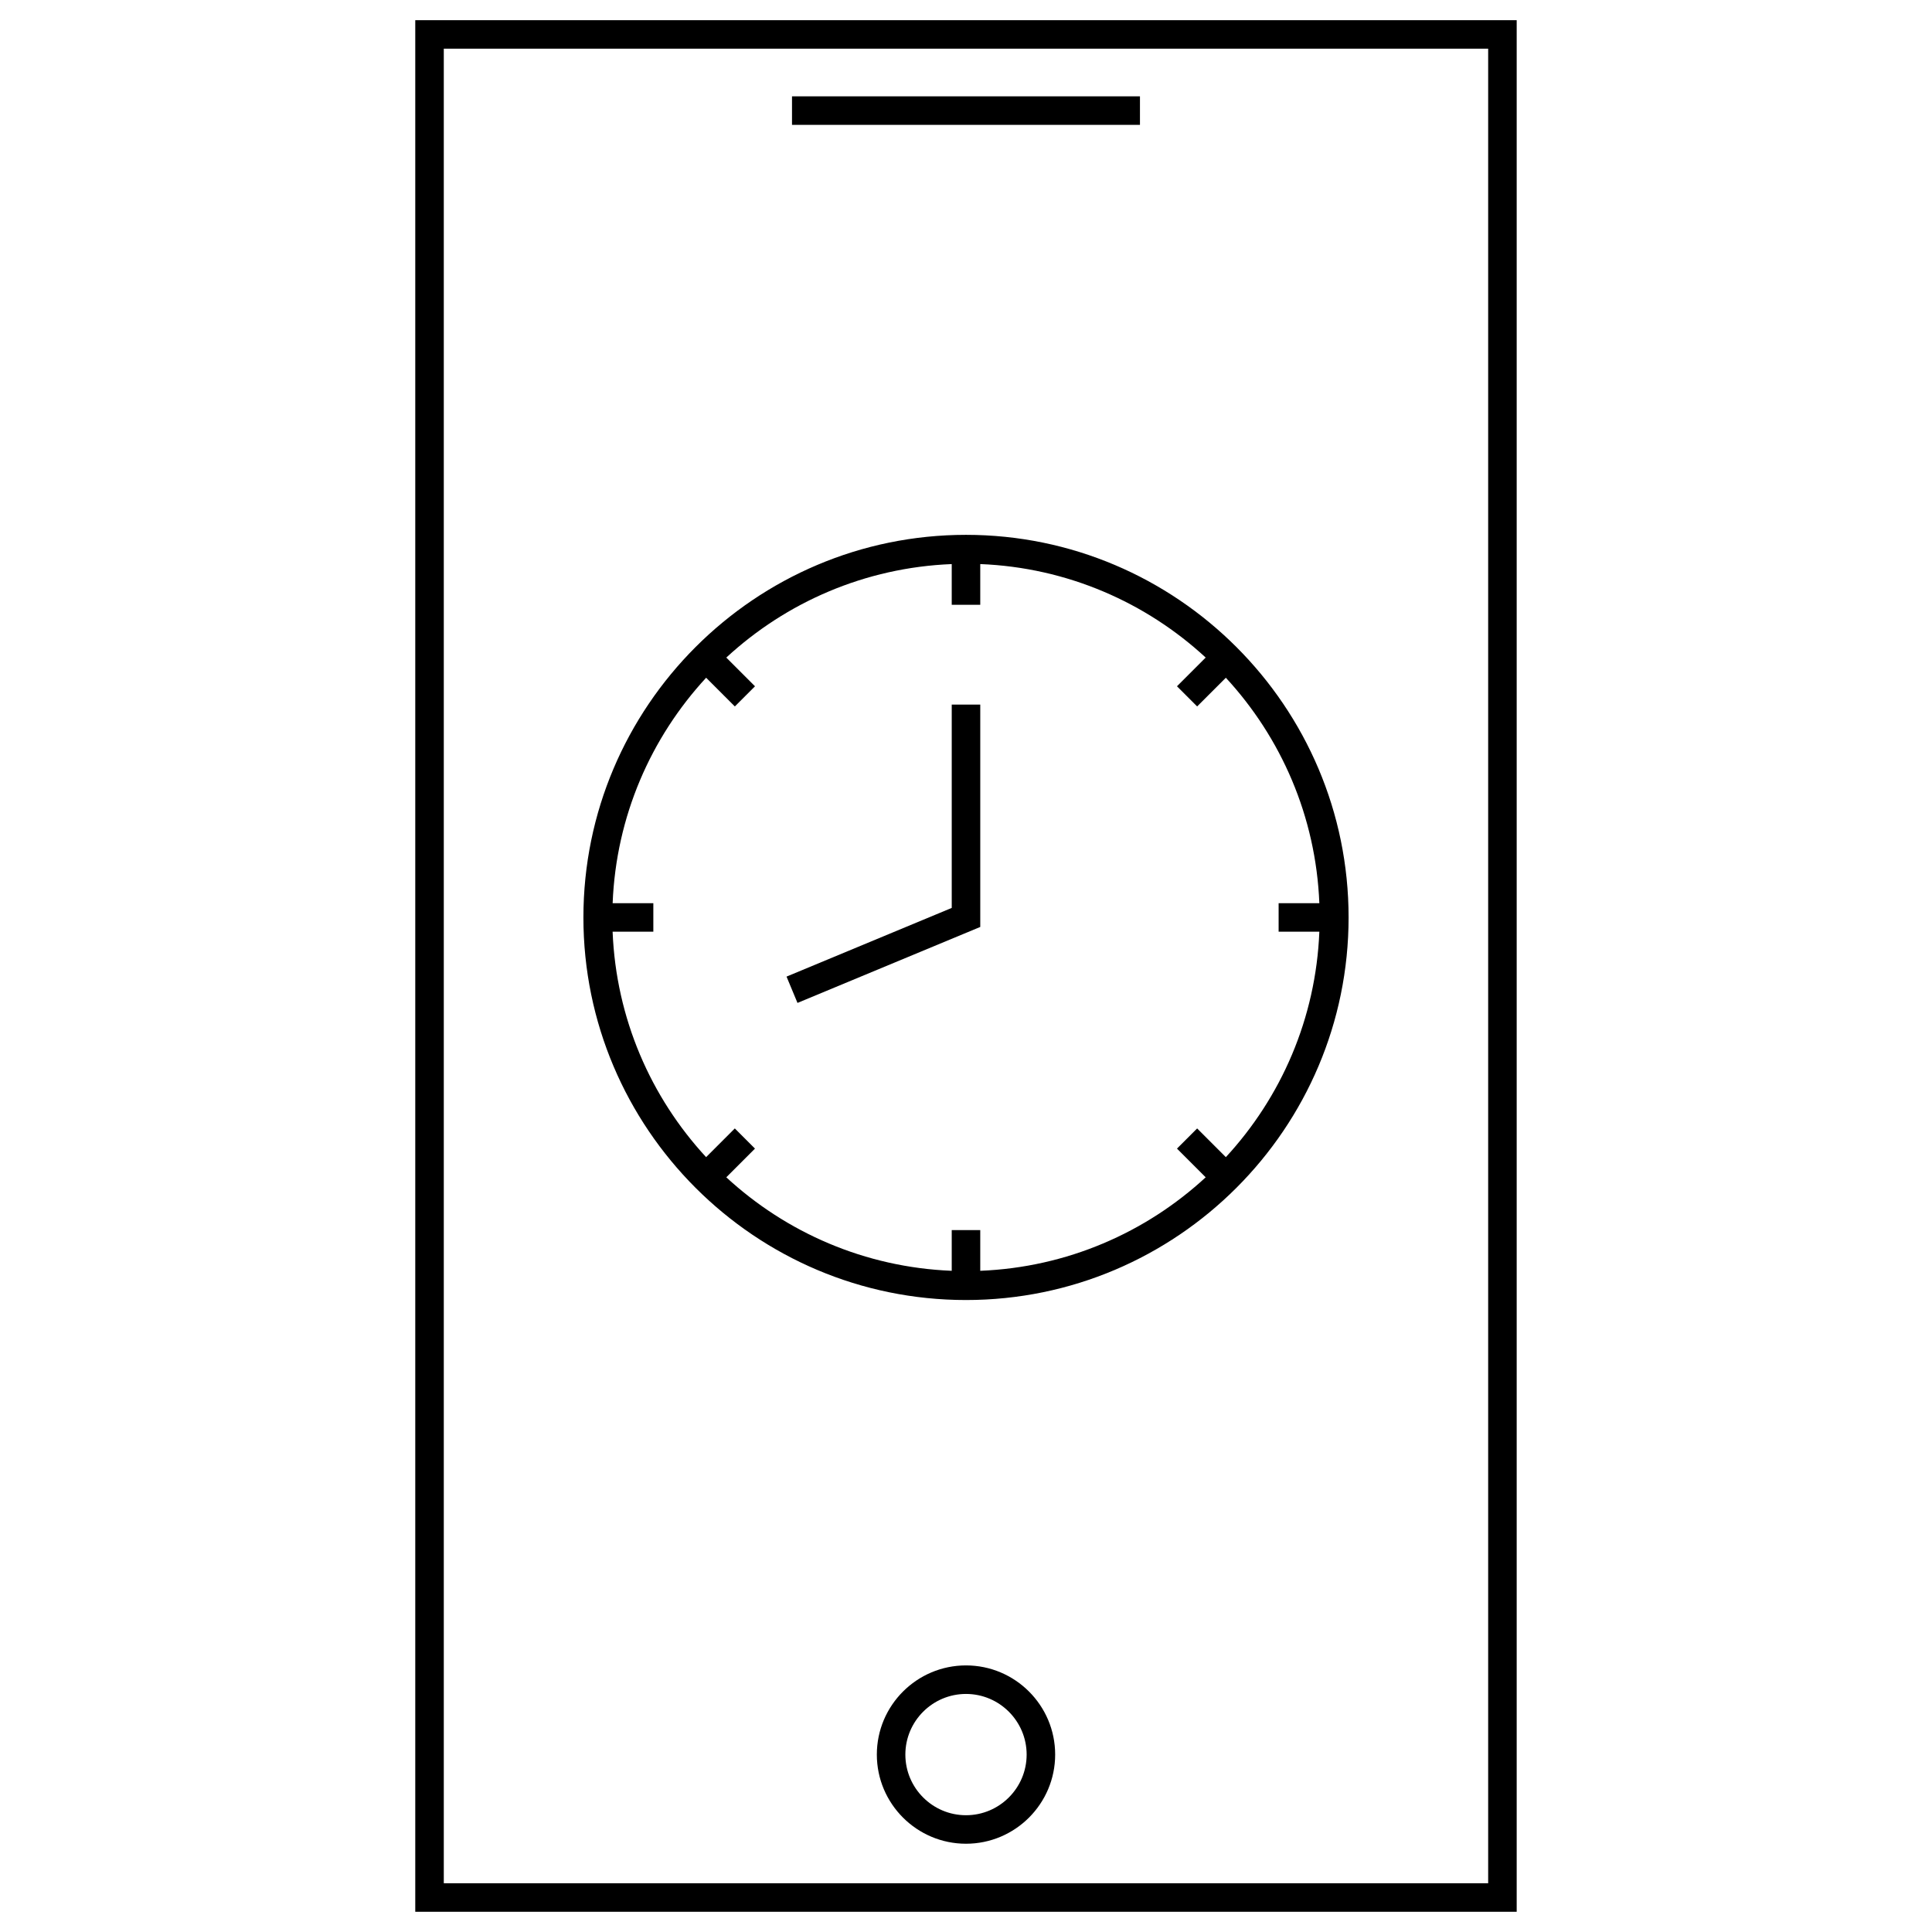 <?xml version="1.0" encoding="UTF-8"?>
<!-- Uploaded to: SVG Repo, www.svgrepo.com, Generator: SVG Repo Mixer Tools -->
<svg fill="#000000" width="800px" height="800px" version="1.1" viewBox="144 144 512 512" xmlns="http://www.w3.org/2000/svg">
 <g>
  <path d="m254.05 149.35v501.29h291.89v-501.29zm284.33 493.73h-276.77v-486.18h276.77z"/>
  <path d="m400 585.35c-13.027 0-23.629 10.602-23.629 23.629 0 13.027 10.602 23.629 23.629 23.629s23.629-10.602 23.629-23.629c0-13.031-10.602-23.629-23.629-23.629zm0 39.703c-8.863 0-16.07-7.215-16.07-16.07s7.211-16.07 16.07-16.07c8.863 0 16.07 7.215 16.07 16.07s-7.211 16.07-16.07 16.07z"/>
  <path d="m353.89 169.53h92.211v7.559h-92.211z"/>
  <path d="m400 488.52c55.906 0 101.39-45.484 101.39-101.39s-45.484-101.39-101.39-101.39-101.39 45.484-101.39 101.39c-0.004 55.906 45.48 101.39 101.39 101.39zm-93.645-105.17c0.922-23.016 10.137-43.883 24.777-59.742l7.609 7.609 5.344-5.344-7.609-7.609c15.859-14.641 36.727-23.855 59.742-24.777v10.789h7.559v-10.793c23.016 0.922 43.883 10.137 59.742 24.777l-7.609 7.609 5.344 5.344 7.609-7.602c14.641 15.859 23.852 36.727 24.777 59.742h-10.793v7.559h10.793c-0.926 23.016-10.137 43.883-24.777 59.742l-7.609-7.609-5.344 5.344 7.609 7.609c-15.859 14.641-36.727 23.852-59.742 24.777v-10.793h-7.559v10.793c-23.016-0.926-43.883-10.137-59.742-24.777l7.602-7.609-5.344-5.344-7.609 7.609c-14.641-15.859-23.855-36.727-24.777-59.742h10.793v-7.559h-10.785z"/>
  <path d="m403.78 389.65v-58.922h-7.559v53.879l-43.781 18.203 2.902 6.973z"/>
 </g>
</svg>